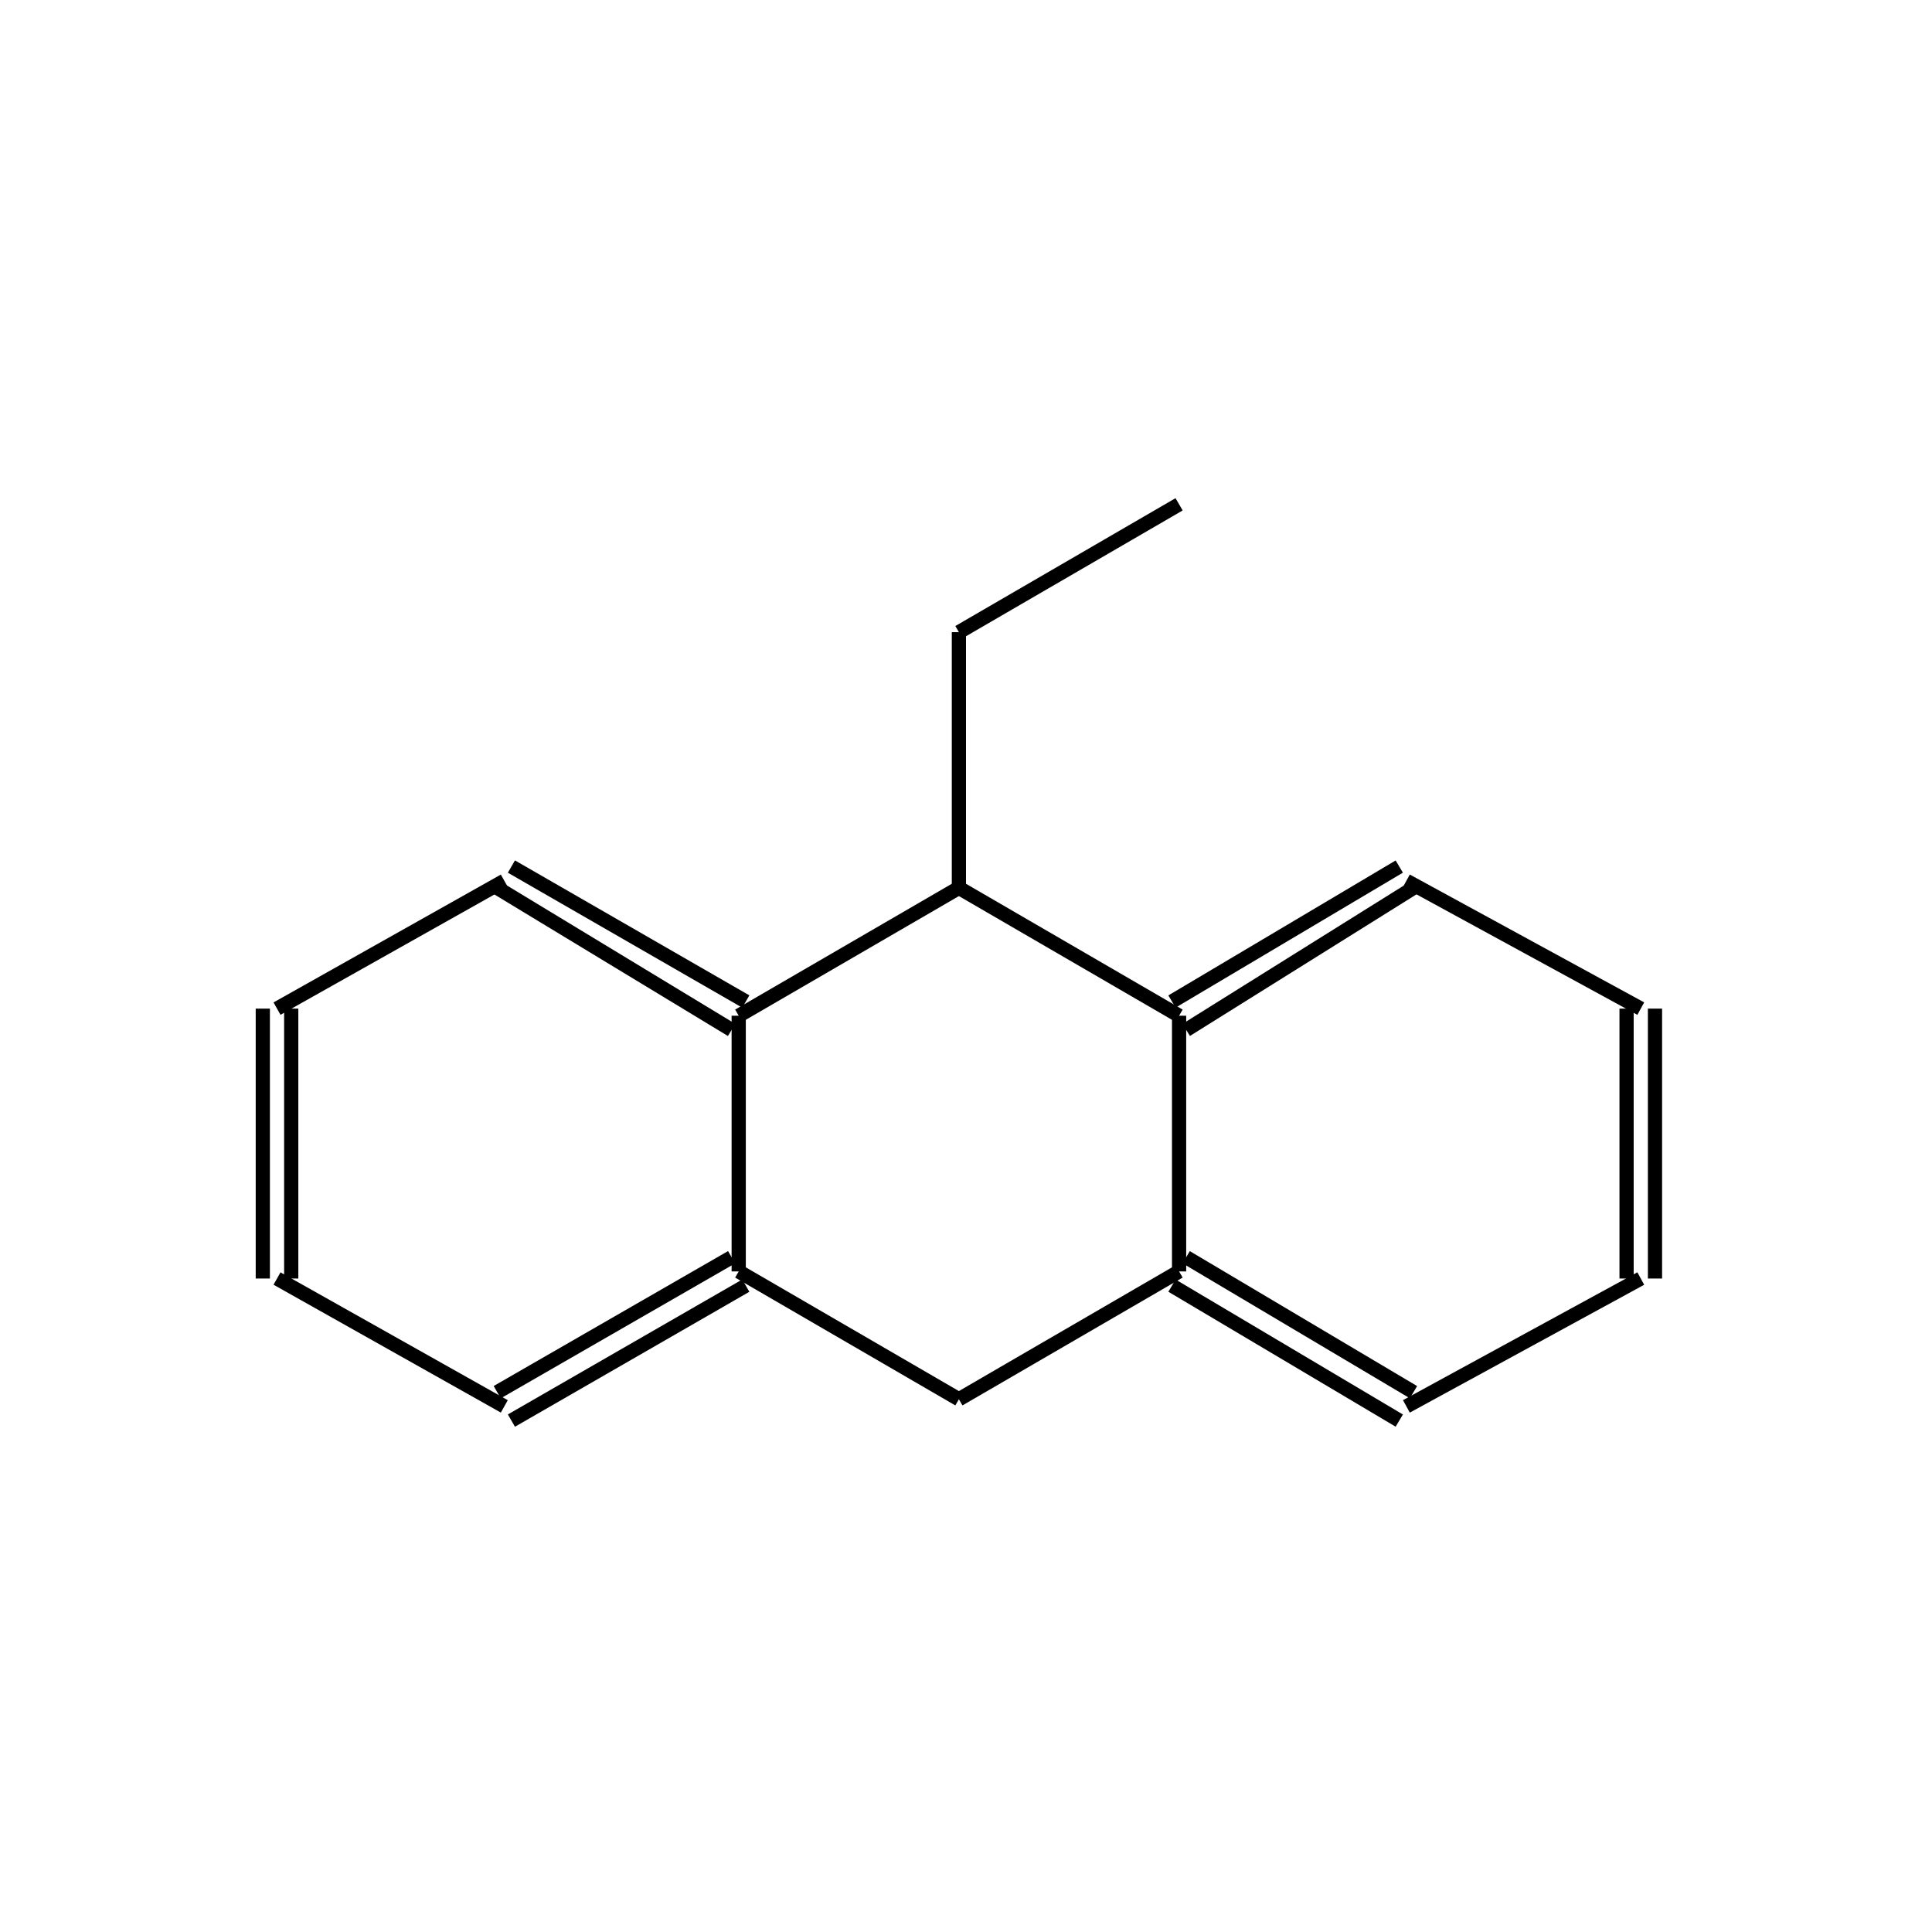<?xml version="1.0" standalone="yes"?><!DOCTYPE svg PUBLIC "-//W3C//DTD SVG 1.1//EN" "http://www.w3.org/Graphics/SVG/1.1/DTD/svg11.dtd"><svg width="4cm" height="4cm" viewBox="0 0 272 208" xmlns="http://www.w3.org/2000/svg" version="1.2" baseProfile="tiny"><title>Image of 9-ethyl-9,10-dihydroanthracene</title>
<line x1="135" y1="93" x2="166" y2="111" stroke-width="2" stroke="black"/>
<line x1="135" y1="93" x2="104" y2="111" stroke-width="2" stroke="black"/>
<line x1="135" y1="93" x2="135" y2="57" stroke-width="2" stroke="black"/>
<line x1="166" y1="111" x2="166" y2="147" stroke-width="2" stroke="black"/>
<line x1="167" y1="113" x2="199" y2="93" stroke-width="2" stroke="black"/>
<line x1="165" y1="109" x2="197" y2="90" stroke-width="2" stroke="black"/>
<line x1="104" y1="111" x2="104" y2="147" stroke-width="2" stroke="black"/>
<line x1="105" y1="109" x2="72" y2="90" stroke-width="2" stroke="black"/>
<line x1="103" y1="113" x2="70" y2="93" stroke-width="2" stroke="black"/>
<line x1="135" y1="165" x2="166" y2="147" stroke-width="2" stroke="black"/>
<line x1="135" y1="165" x2="104" y2="147" stroke-width="2" stroke="black"/>
<line x1="165" y1="149" x2="197" y2="168" stroke-width="2" stroke="black"/>
<line x1="167" y1="145" x2="199" y2="164" stroke-width="2" stroke="black"/>
<line x1="103" y1="145" x2="70" y2="164" stroke-width="2" stroke="black"/>
<line x1="105" y1="149" x2="72" y2="168" stroke-width="2" stroke="black"/>
<line x1="135" y1="57" x2="166" y2="39" stroke-width="2" stroke="black"/>
<line x1="198" y1="92" x2="231" y2="110" stroke-width="2" stroke="black"/>
<line x1="71" y1="92" x2="39" y2="110" stroke-width="2" stroke="black"/>
<line x1="198" y1="166" x2="231" y2="148" stroke-width="2" stroke="black"/>
<line x1="71" y1="166" x2="39" y2="148" stroke-width="2" stroke="black"/>
<line x1="229" y1="110" x2="229" y2="148" stroke-width="2" stroke="black"/>
<line x1="233" y1="110" x2="233" y2="148" stroke-width="2" stroke="black"/>
<line x1="37" y1="110" x2="37" y2="148" stroke-width="2" stroke="black"/>
<line x1="41" y1="110" x2="41" y2="148" stroke-width="2" stroke="black"/>
</svg>